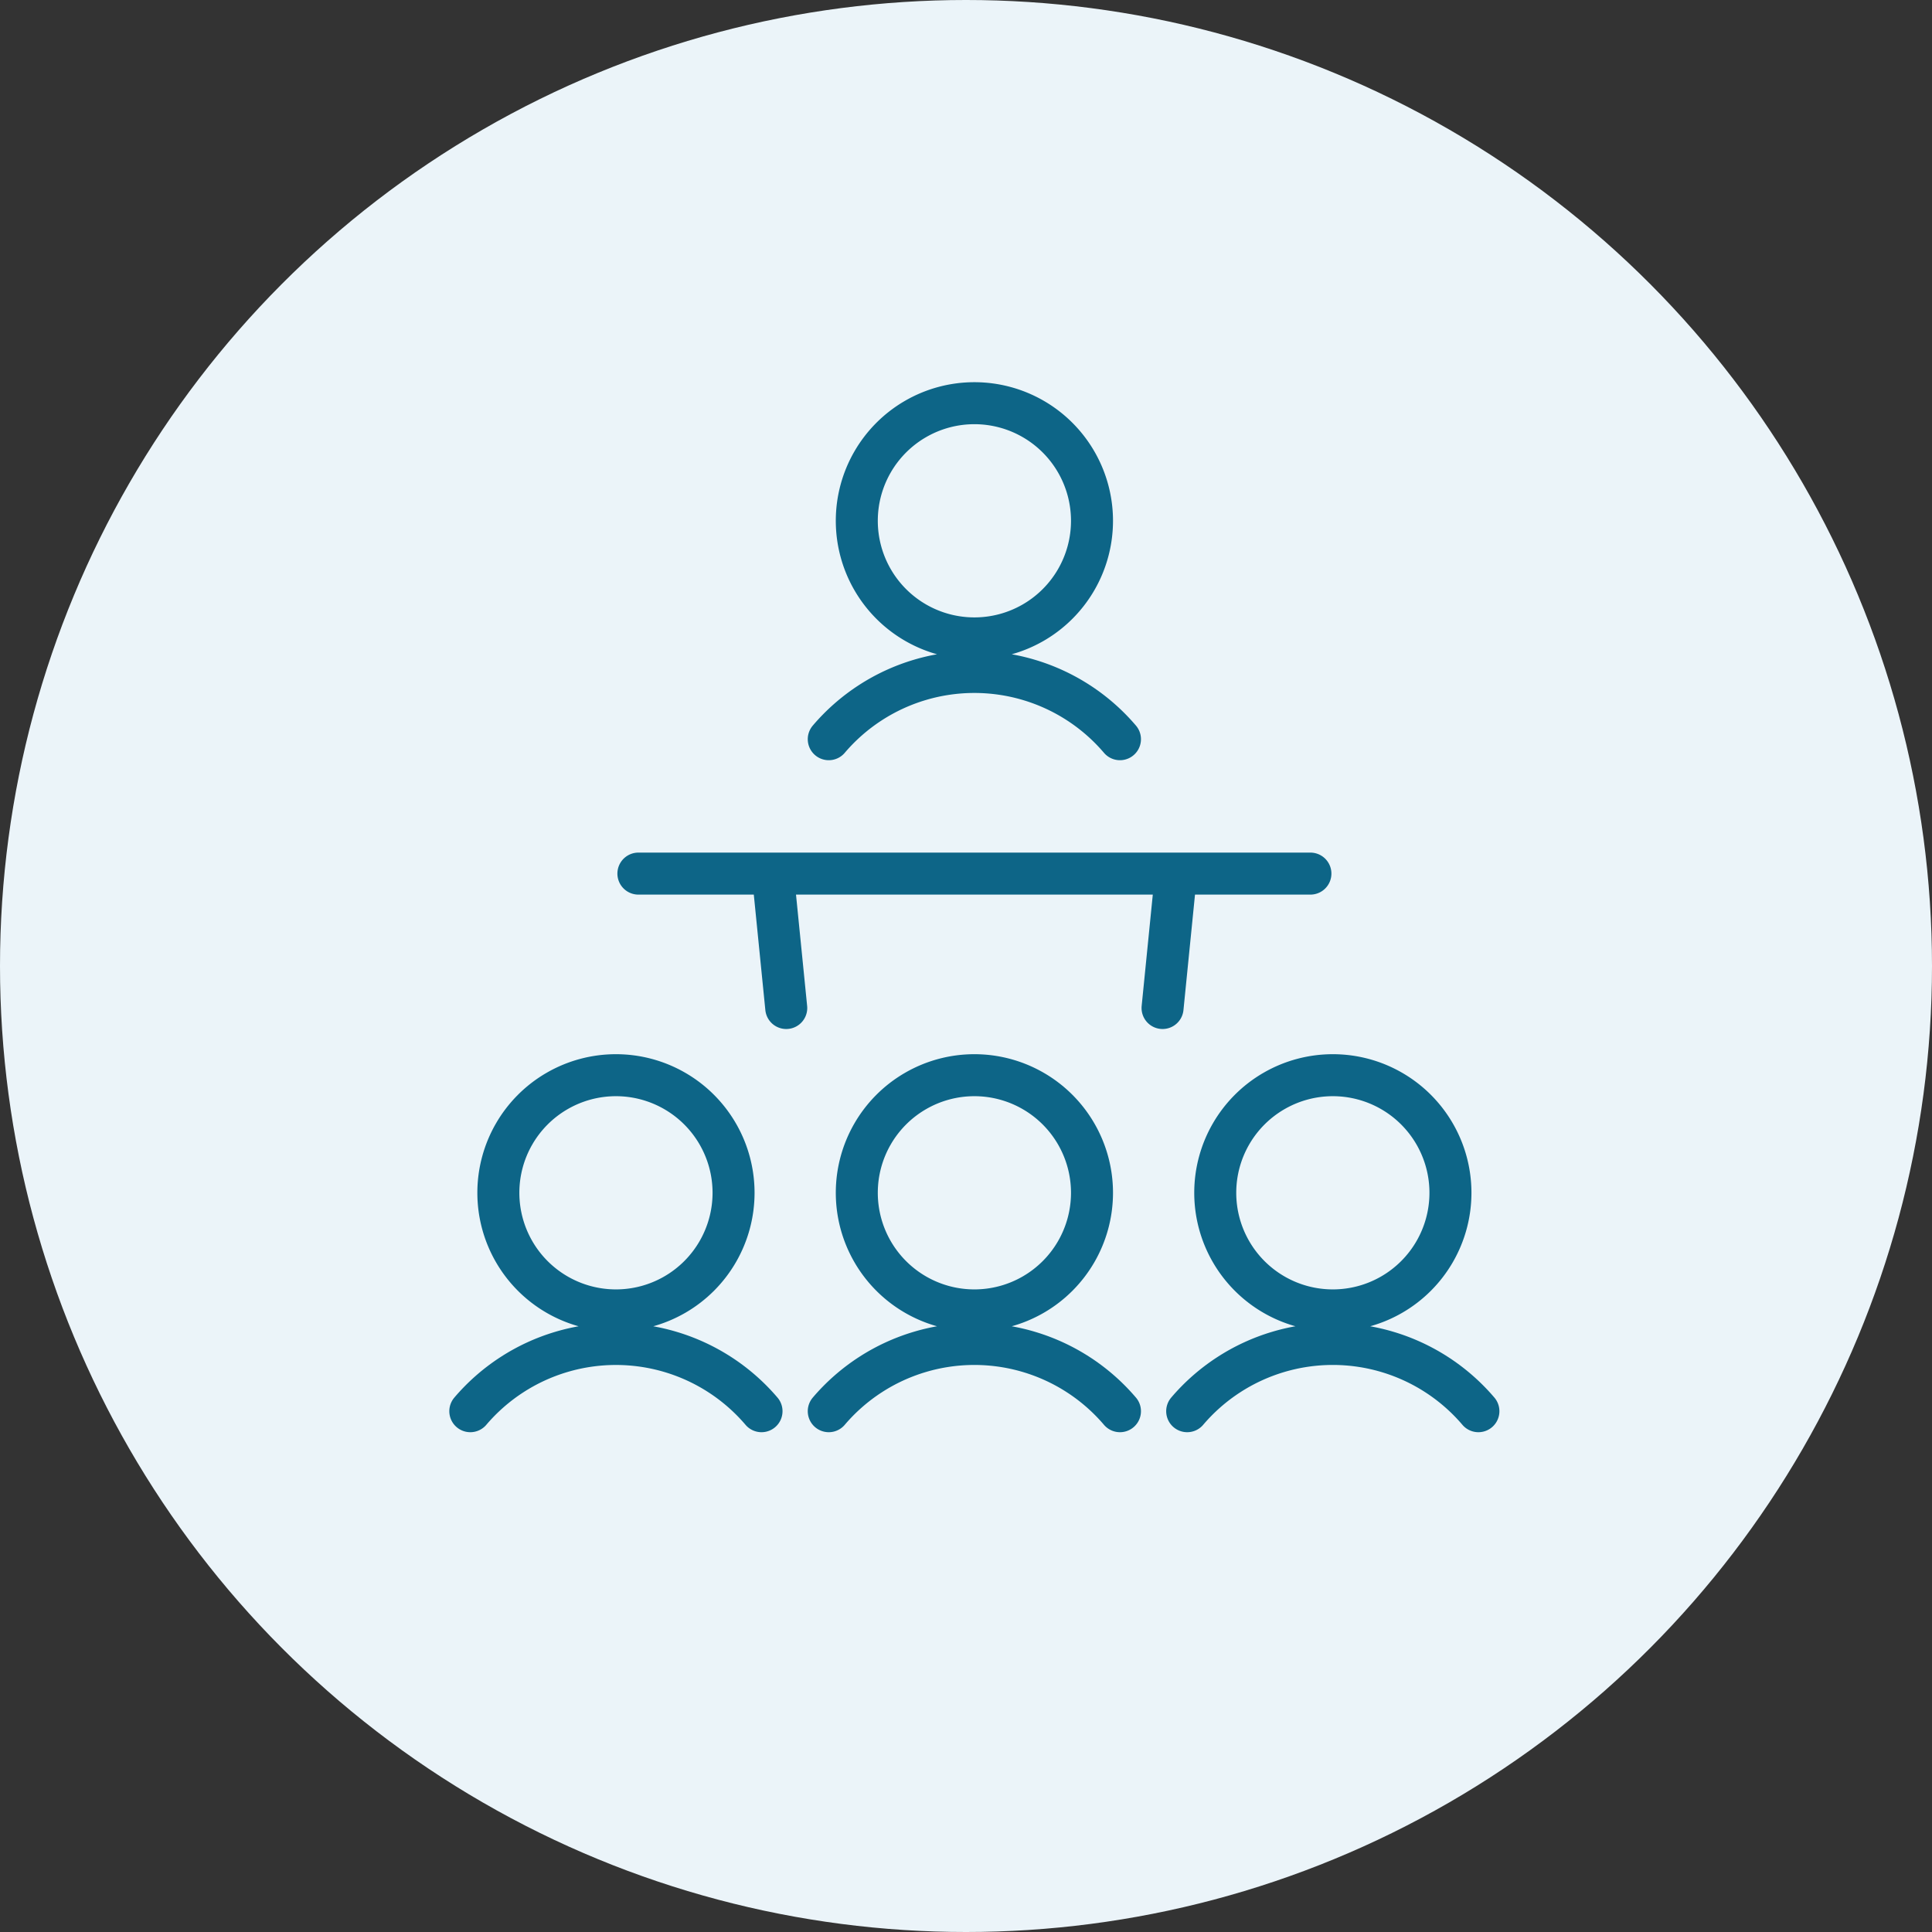 <?xml version="1.0" encoding="UTF-8"?>
<svg xmlns="http://www.w3.org/2000/svg" fill="none" width="115" height="115" viewBox="0 0 115 115">
  <rect x="0" y="0" width="115" height="115" fill="#333333" stroke="none"/>
  <circle cx="57.5" cy="57.5" r="57.5" fill="#EBF4F9"></circle>
  <g stroke="#0D6587" stroke-linecap="round" stroke-linejoin="round" stroke-width="2.5" clip-path="url(#a)">
    <path d="M38 52h40M46.8 60l-.8-8h24l-.8 8M51 31a7 7 0 1 0 14 0 7 7 0 0 0-14 0ZM66.664 44a11.384 11.384 0 0 0-17.333 0M29.664 71a7 7 0 1 0 14 0 7 7 0 0 0-14 0ZM45.328 84a11.385 11.385 0 0 0-17.333 0M51 71a7 7 0 1 0 14 0 7 7 0 0 0-14 0ZM66.664 84a11.384 11.384 0 0 0-17.333 0M72.336 71a7 7 0 1 0 14 0 7 7 0 0 0-14 0ZM88 84a11.384 11.384 0 0 0-17.334 0"></path>
  </g>
  <defs>
    <clipPath id="a">
      <path fill="#fff" d="M26 22h64v64H26z"></path>
    </clipPath>
  </defs>
</svg>
